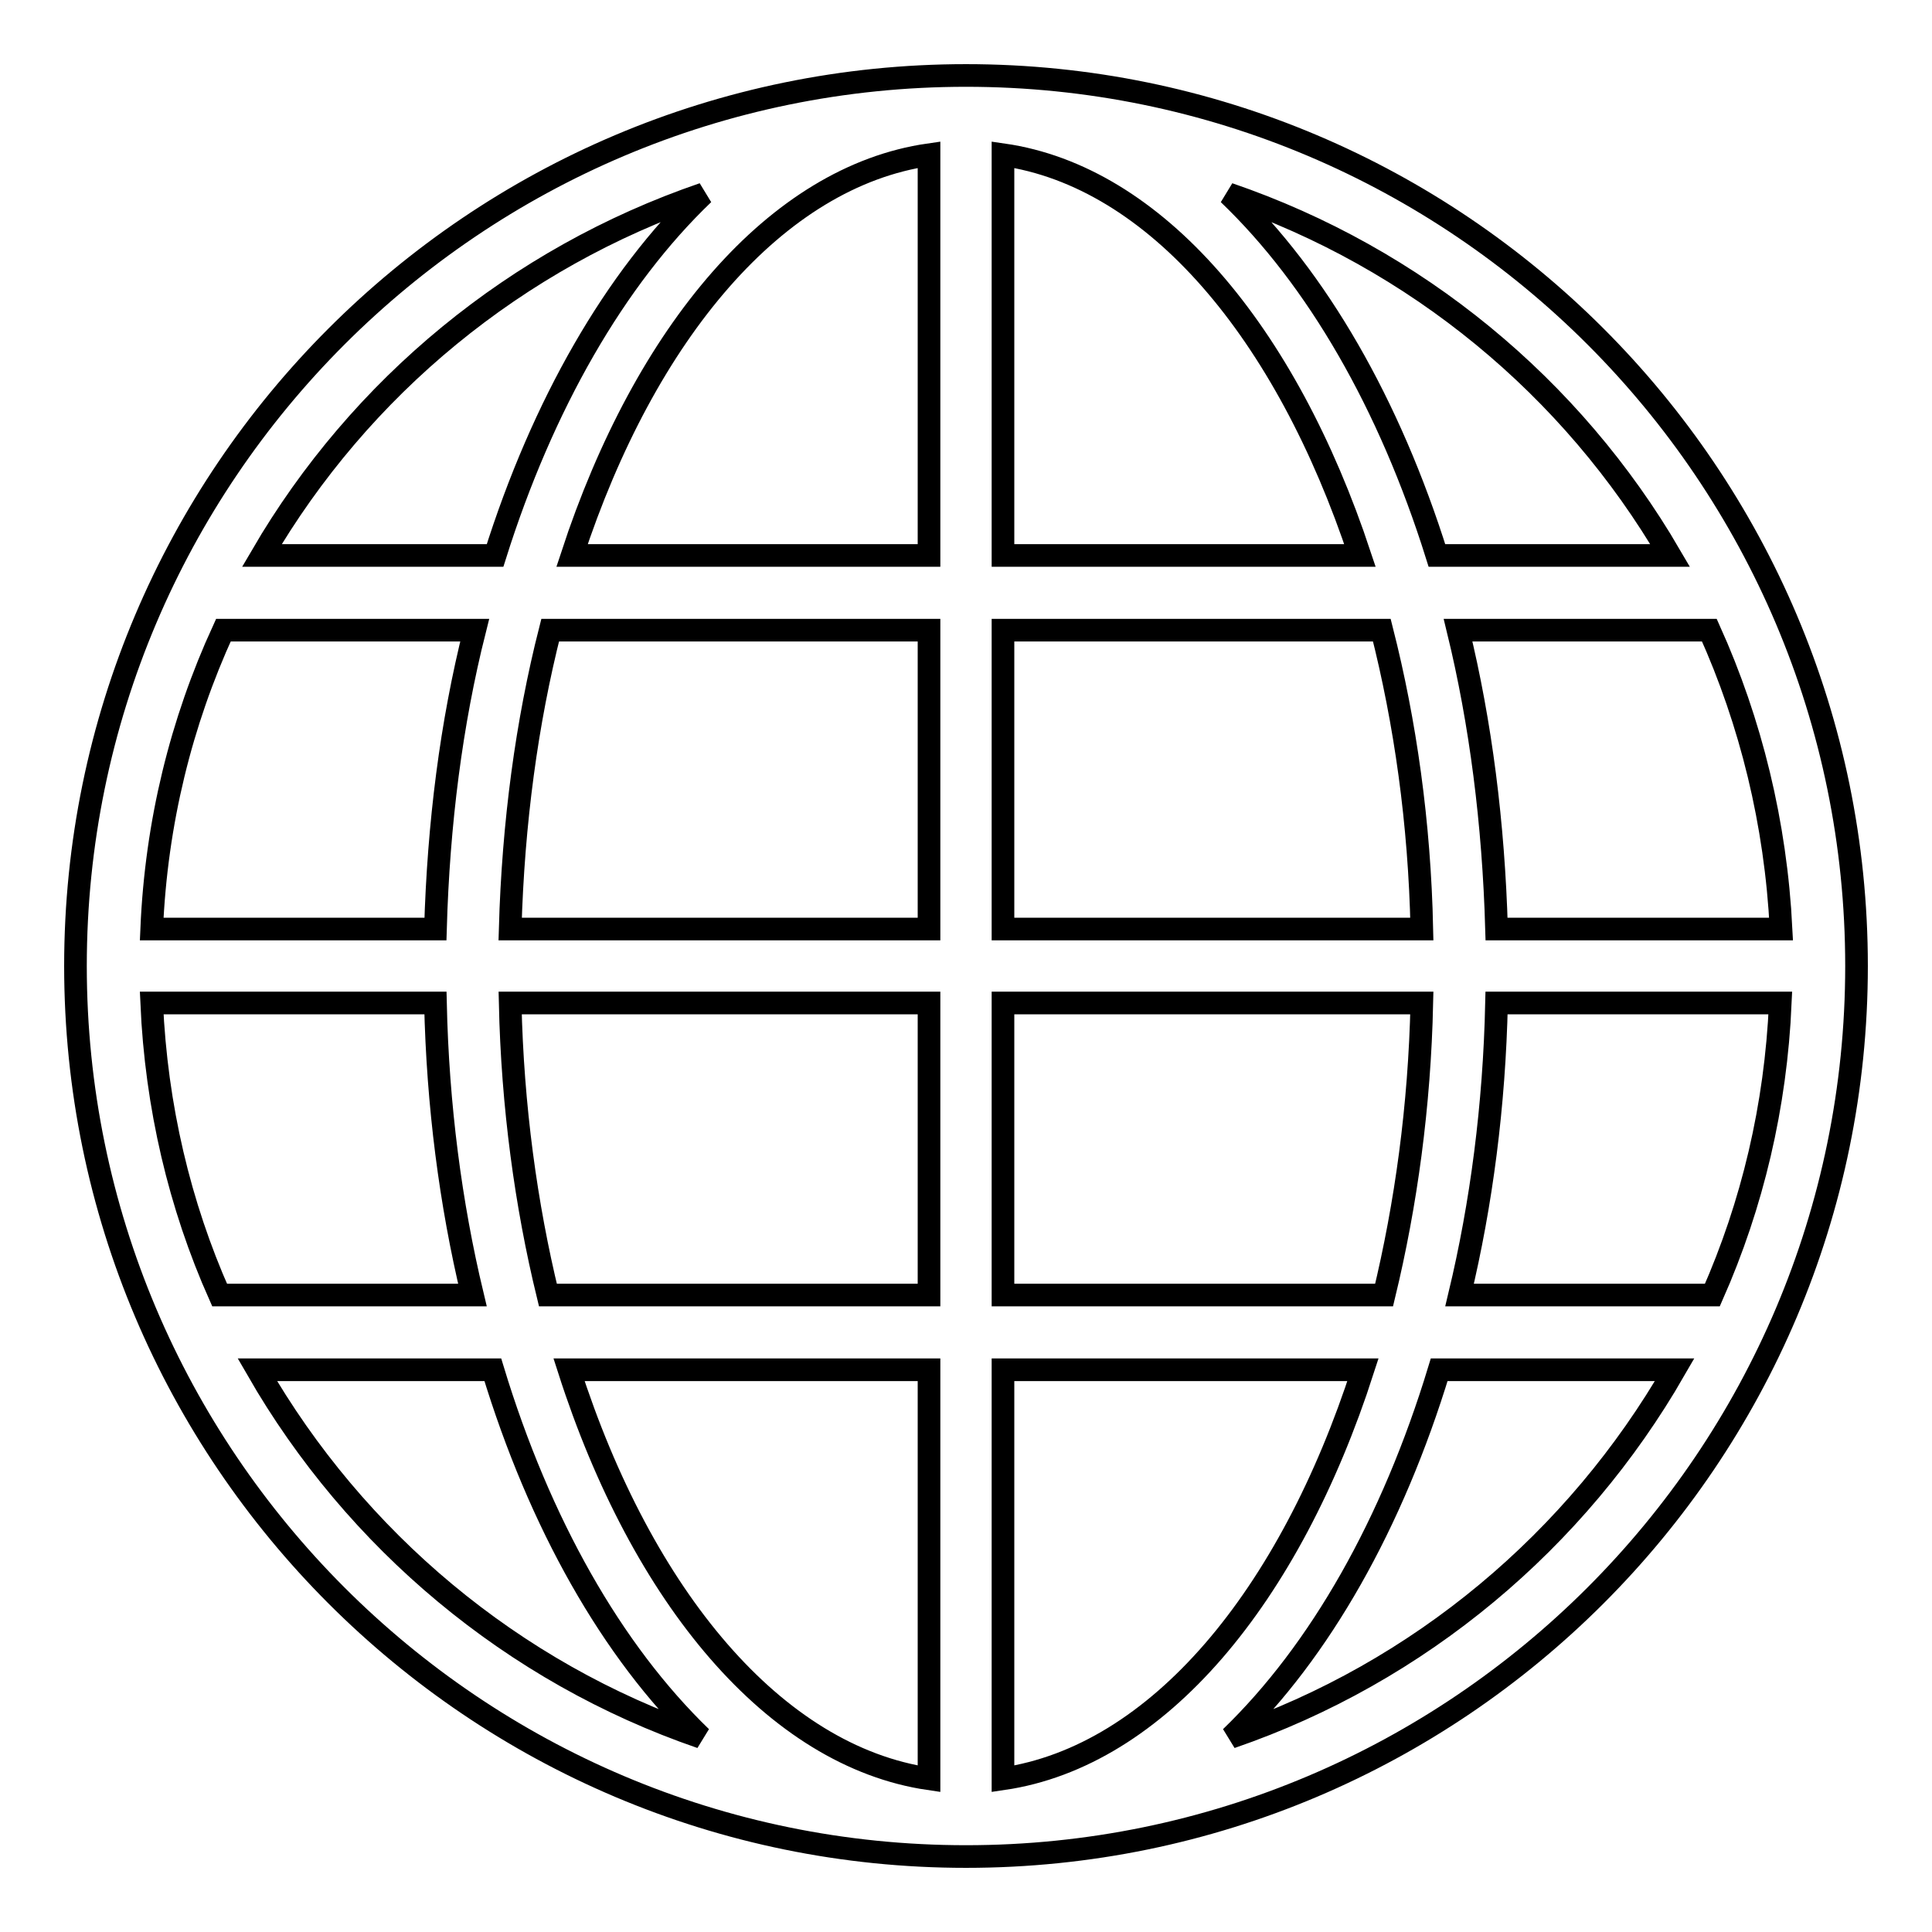 <?xml version="1.0" encoding="utf-8"?>
<!-- Svg Vector Icons : http://www.onlinewebfonts.com/icon -->
<!DOCTYPE svg PUBLIC "-//W3C//DTD SVG 1.1//EN" "http://www.w3.org/Graphics/SVG/1.1/DTD/svg11.dtd">
<svg version="1.1" xmlns="http://www.w3.org/2000/svg" xmlns:xlink="http://www.w3.org/1999/xlink" x="0px" y="0px" viewBox="0 0 256 256" enable-background="new 0 0 256 256" xml:space="preserve">
<g><g><path stroke-width="3" fill-opacity="0" stroke="#000000"  d="M128,10C62.9,10,10,62.9,10,128c0,65.1,52.9,118,118,118c65.1,0,118-52.9,118-118C246,62.9,193.1,10,128,10z M20.1,132.9h37.6c0.3,13.6,2,26.6,4.9,38.7H29.1C23.8,159.7,20.7,146.6,20.1,132.9z M132.9,73.6V20.5c20.2,2.9,37.5,23.5,47.3,53.1H132.9z M183.1,83.5c3.1,12.2,5,25.5,5.3,39.6h-55.5V83.5H183.1z M123.1,20.5v53.1H75.8C85.5,44,102.9,23.4,123.1,20.5z M123.1,83.5v39.6H67.6c0.4-14.1,2.2-27.4,5.3-39.6H123.1z M57.7,123.1H20.1c0.6-14.1,3.9-27.4,9.5-39.6h33.3C59.8,95.8,58.1,109.1,57.7,123.1z M67.6,132.9h55.5v38.7H72.6C69.7,159.7,67.9,146.6,67.6,132.9z M123.1,181.5v54.2c-20.4-3-38-24-47.7-54.2H123.1z M132.9,235.7v-54.2h47.7C170.9,211.6,153.4,232.7,132.9,235.7z M132.9,171.6v-38.7h55.5c-0.3,13.7-2.1,26.7-5,38.7H132.9z M198.3,132.9h37.6c-0.6,13.7-3.7,26.7-9,38.7h-33.5C196.3,159.5,198,146.5,198.3,132.9z M198.3,123.1c-0.4-14-2.1-27.3-5.1-39.6h33.3c5.5,12.2,8.8,25.6,9.5,39.6H198.3z M221.3,73.6h-30.9c-6.3-20.1-15.9-36.7-27.6-47.9C187.6,34.2,208.3,51.3,221.3,73.6z M93.2,25.7C81.5,36.9,71.9,53.6,65.6,73.6H34.7C47.7,51.3,68.4,34.2,93.2,25.7z M34.1,181.5h31.2c6.2,20.4,15.8,37.3,27.6,48.7C67.9,221.6,47.1,204.1,34.1,181.5z M163.1,230.2c11.8-11.4,21.4-28.3,27.6-48.7h31.2C208.9,204.1,188.1,221.6,163.1,230.2z"/></g></g>
</svg>